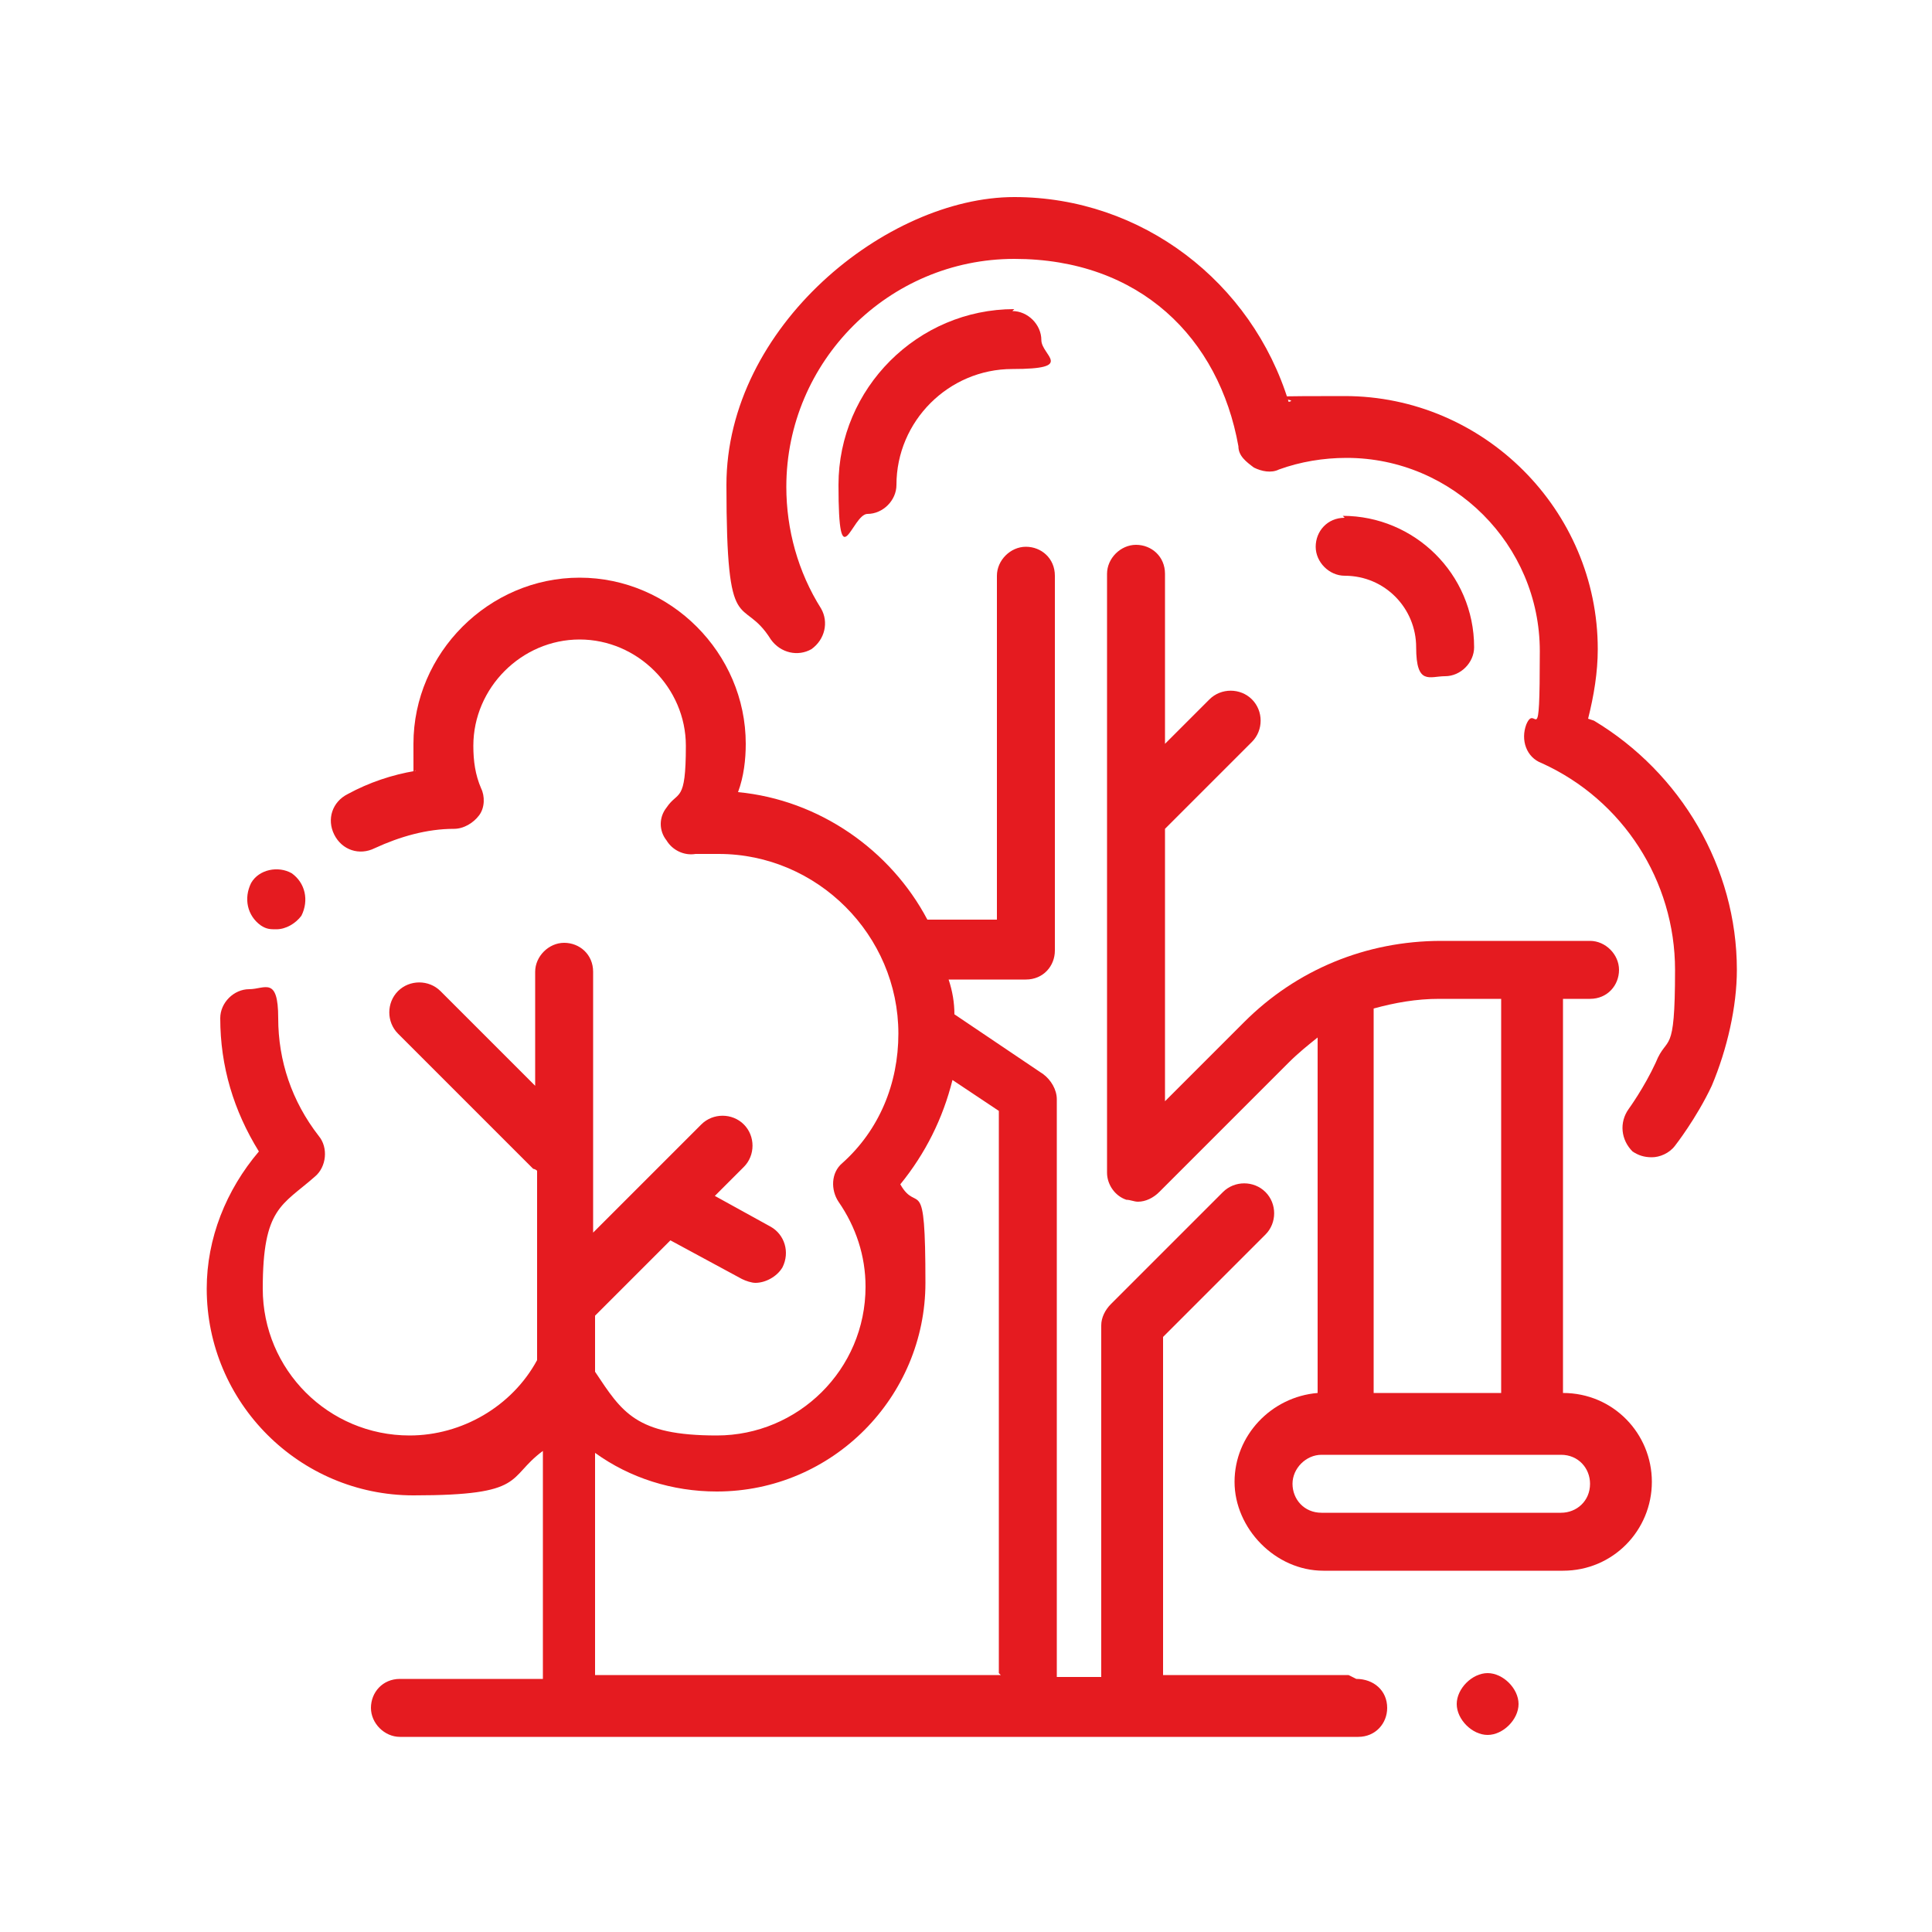 <?xml version="1.0" encoding="UTF-8"?> <svg xmlns="http://www.w3.org/2000/svg" id="Capa_1" data-name="Capa 1" version="1.1" viewBox="0 0 100 100"><defs><style> .cls-1 { fill: #e51b20; stroke-width: 0px; } </style></defs><path class="cls-1" d="M82.2,37.2c.3-1.2.5-2.4.5-3.6,0-7.2-5.9-13.1-13.1-13.1s-1.9.1-2.9.3c-1.9-6.2-7.6-10.6-14.2-10.6s-14.9,6.7-14.9,14.9.8,5.6,2.3,8c.5.7,1.4.9,2.1.5.7-.5.9-1.4.5-2.1-1.2-1.9-1.8-4.1-1.8-6.3,0-6.5,5.3-11.8,11.8-11.8s10.6,4.1,11.6,9.7c0,.5.4.8.8,1.1.4.2.9.3,1.3.1,1.1-.4,2.3-.6,3.5-.6,5.5,0,10,4.5,10,10s-.2,2.6-.7,3.8c-.3.8,0,1.7.8,2,4.2,1.9,6.9,6.1,6.9,10.7s-.4,3.3-1,4.8c-.6,1.3-1.4,2.4-1.4,2.4-.5.7-.4,1.6.2,2.2.3.2.6.3,1,.3s.9-.2,1.2-.6c0,0,1.1-1.4,1.9-3.1.8-1.9,1.3-4.1,1.3-6,0-5.3-2.9-10.2-7.4-12.9Z"></path><path class="cls-1" d="M80.9,72.1v-20.4h1.4c.9,0,1.5-.7,1.5-1.5s-.7-1.5-1.5-1.5h-7.7c-3.9,0-7.5,1.5-10.2,4.2l-4.1,4.1v-14.1l4.5-4.5c.6-.6.6-1.6,0-2.2-.6-.6-1.6-.6-2.2,0l-2.3,2.3v-8.8c0-.9-.7-1.5-1.5-1.5s-1.5.7-1.5,1.5v31c0,.6.4,1.2,1,1.4.2,0,.4.1.6.1.4,0,.8-.2,1.1-.5l6.7-6.7c.5-.5,1-.9,1.5-1.3v18.4c-2.4.2-4.3,2.2-4.3,4.6s2.1,4.6,4.6,4.6h12.4c2.6,0,4.6-2.1,4.6-4.6,0-2.5-2-4.6-4.6-4.6ZM71.1,52.2c1.1-.3,2.2-.5,3.4-.5h3.2v20.4h-6.6v-19.9ZM80.8,78.3h-12.4c-.9,0-1.5-.7-1.5-1.5s.7-1.5,1.5-1.5h12.4c.9,0,1.5.7,1.5,1.5,0,.9-.7,1.5-1.5,1.5Z"></path><path class="cls-1" d="M15.1,45.2c-.7-.4-1.7-.2-2.1.5h0c-.4.8-.2,1.7.5,2.2.3.2.5.2.8.2.5,0,1-.3,1.3-.7h0c.4-.8.2-1.7-.5-2.2Z"></path><path class="cls-1" d="M78.1,87.1c-.3-.3-.7-.5-1.1-.5s-.8.2-1.1.5-.5.7-.5,1.1.2.8.5,1.1c.3.3.7.5,1.1.5s.8-.2,1.1-.5c.3-.3.5-.7.5-1.1s-.2-.8-.5-1.1Z"></path><path class="cls-1" d="M69.8,86.7h-9.6v-17.5l5.3-5.3c.6-.6.6-1.6,0-2.2-.6-.6-1.6-.6-2.2,0l-5.8,5.8c-.3.3-.5.7-.5,1.1v18.2h-2.3v-29.9c0-.5-.3-1-.7-1.3l-4.6-3.1c0-.6-.1-1.2-.3-1.8h4c.9,0,1.5-.7,1.5-1.5v-19.4c0-.9-.7-1.5-1.5-1.5s-1.5.7-1.5,1.5v17.8h-3.6c-1.9-3.6-5.6-6.2-9.8-6.6.3-.8.4-1.7.4-2.5,0-4.7-3.9-8.6-8.6-8.6s-8.6,3.9-8.6,8.6,0,1,.1,1.4c-1.2.2-2.4.6-3.5,1.2-.8.4-1.1,1.3-.7,2.1.4.8,1.3,1.1,2.1.7,1.3-.6,2.7-1,4.1-1,.5,0,1-.3,1.3-.7.3-.4.3-1,.1-1.4-.3-.7-.4-1.4-.4-2.2,0-3,2.5-5.5,5.5-5.5s5.5,2.5,5.5,5.5-.4,2.3-1,3.2c-.4.5-.4,1.2,0,1.7.3.5.9.8,1.5.7.4,0,.8,0,1.2,0,5.1,0,9.3,4.2,9.3,9.3h0c0,2.6-1,5-2.9,6.7-.6.5-.6,1.4-.2,2,.9,1.3,1.4,2.8,1.4,4.4,0,4.3-3.5,7.7-7.7,7.7s-4.9-1.2-6.3-3.3v-2.9l3.9-3.9,3.7,2c.2.1.5.2.7.2.5,0,1.1-.3,1.4-.8.4-.8.1-1.7-.6-2.1l-2.9-1.6,1.5-1.5c.6-.6.6-1.6,0-2.2-.6-.6-1.6-.6-2.2,0l-3,3s0,0,0,0l-2.6,2.6v-13.5c0-.9-.7-1.5-1.5-1.5s-1.5.7-1.5,1.5v5.9l-4.9-4.9c-.6-.6-1.6-.6-2.2,0-.6.6-.6,1.6,0,2.2l7,7c0,0,.1,0,.2.1v6.9h0v2.9s0,0,0,0c-1.3,2.4-3.9,3.9-6.6,3.9-4.2,0-7.6-3.4-7.6-7.6s1-4.3,2.7-5.8c.6-.5.7-1.5.2-2.1-1.4-1.8-2.1-3.9-2.1-6.1s-.7-1.5-1.5-1.5-1.5.7-1.5,1.5c0,2.5.7,4.8,2,6.9-1.7,2-2.7,4.5-2.7,7.1,0,5.9,4.8,10.7,10.7,10.7s4.8-.9,6.7-2.3v11.8h-7.4c-.9,0-1.5.7-1.5,1.5s.7,1.5,1.5,1.5h49.6c.9,0,1.5-.7,1.5-1.5,0-.9-.7-1.5-1.6-1.5ZM51.8,86.7h-21v-11.5c1.8,1.3,4,2,6.3,2,6,0,10.8-4.9,10.8-10.8s-.4-3.5-1.3-5.1c1.3-1.6,2.2-3.4,2.7-5.4l2.4,1.6v29.1Z"></path><path class="cls-1" d="M52.5,16c-5,0-9.1,4.1-9.1,9.1s.7,1.5,1.5,1.5,1.5-.7,1.5-1.5c0-3.3,2.7-6,6-6s1.5-.7,1.5-1.5-.7-1.5-1.5-1.5Z"></path><path class="cls-1" d="M69.6,26.8c-.9,0-1.5.7-1.5,1.5s.7,1.5,1.5,1.5c2.1,0,3.7,1.7,3.7,3.7s.7,1.5,1.5,1.5,1.5-.7,1.5-1.5c0-3.8-3.1-6.8-6.8-6.8Z"></path></svg> 